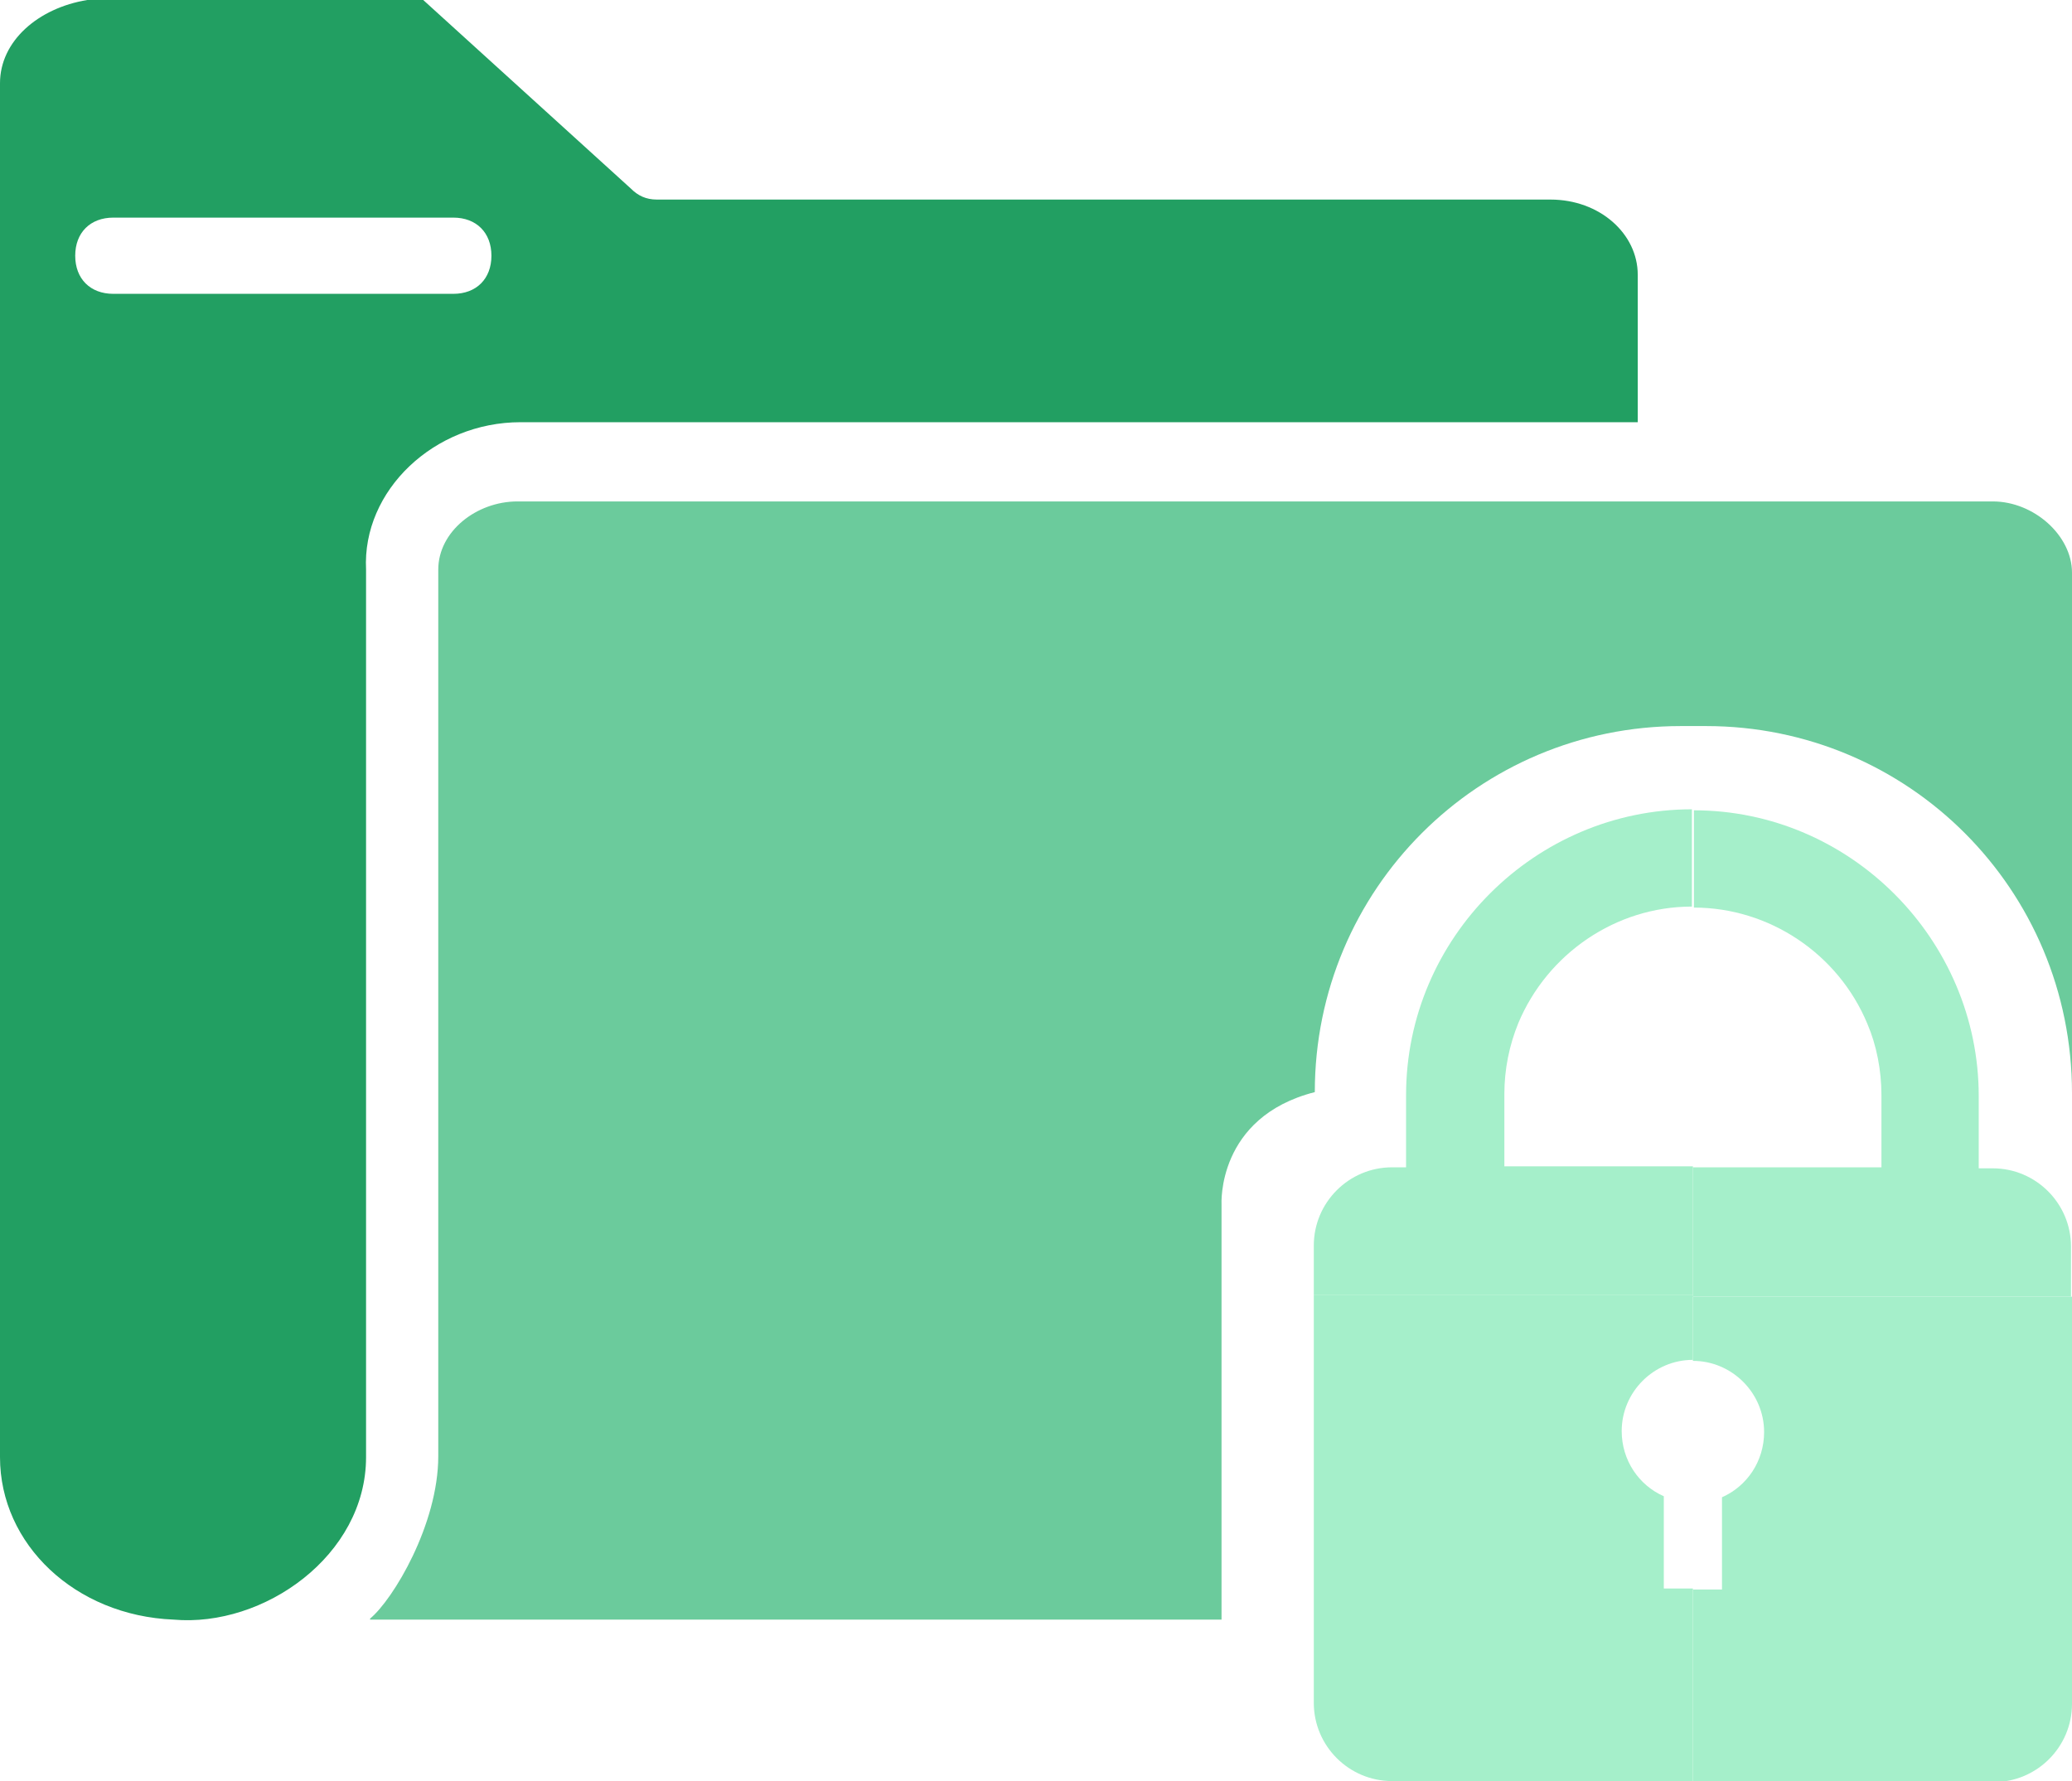 <?xml version="1.0" standalone="no"?>
<!DOCTYPE svg PUBLIC "-//W3C//DTD SVG 1.1//EN" "http://www.w3.org/Graphics/SVG/1.1/DTD/svg11.dtd">
<svg xmlns="http://www.w3.org/2000/svg" id="Layer_1" data-name="Layer 1" viewBox="0 0 20.66 17.76" width="20.66" height="17.76">
  <defs>
    <style>
      .cls-1 {
        fill: #6bcb9c;
      }

      .cls-2 {
        fill: #a5efca;
        fill-rule: evenodd;
      }

      .cls-3 {
        fill: #229f62;
      }
    </style>
  </defs>
  <path class="cls-3" d="M5.19,4.21h11.14v-1.47c0-.41-.38-.75-.87-.75H6.55c-.11,0-.19-.04-.26-.11l-2.07-1.88H.87c-.49.08-.87.41-.87.83v13.7c0,.87.75,1.58,1.73,1.62.9.08,1.92-.64,1.92-1.62V5.68c-.04-.79.68-1.47,1.54-1.47h0ZM1.13,2.93c-.23,0-.38-.15-.38-.38s.15-.38.38-.38h3.39c.23,0,.38.15.38.38s-.15.38-.38.38H1.13Z"/>
  <path class="cls-2" d="M13.1,12.92v4.06c0,.43.35.78.78.78h3v-1.92h-.29v-.92c-.25-.11-.42-.36-.42-.65,0-.39.32-.71.71-.71v-.65h-3.78Z"/>
  <path class="cls-2" d="M13.1,12.92v-.5c0-.43.35-.78.78-.78h.14v-.72c0-1.57,1.29-2.85,2.85-2.85v.97c-.76,0-1.44.47-1.73,1.16-.09.22-.14.46-.14.71v.72h1.88v1.28h-3.78Z"/>
  <path class="cls-2" d="M16.88,12.92v.65c.39,0,.71.32.71.71,0,.29-.17.54-.42.65v.92h-.29v1.92h3c.43,0,.78-.35.78-.78v-4.06h-3.78,0Z"/>
  <path class="cls-2" d="M16.88,12.92v-1.28h1.88v-.72c0-.25-.05-.5-.14-.71-.29-.7-.98-1.16-1.73-1.16v-.97c1.56,0,2.84,1.29,2.84,2.85v.72h.14c.43,0,.78.35.78.78v.5h-3.78,0Z"/>
  <path class="cls-1" d="M3.69,16.14c.23-.19.68-.94.68-1.62V5.68c0-.38.38-.68.79-.68h14.71c.41,0,.79.34.79.71v5.19h0c0-2.03-1.63-3.66-3.65-3.66h-.25c-2.02,0-3.65,1.63-3.65,3.65h0c-.98.25-.93,1.12-.93,1.12v4.14H3.69Z"/>
</svg>